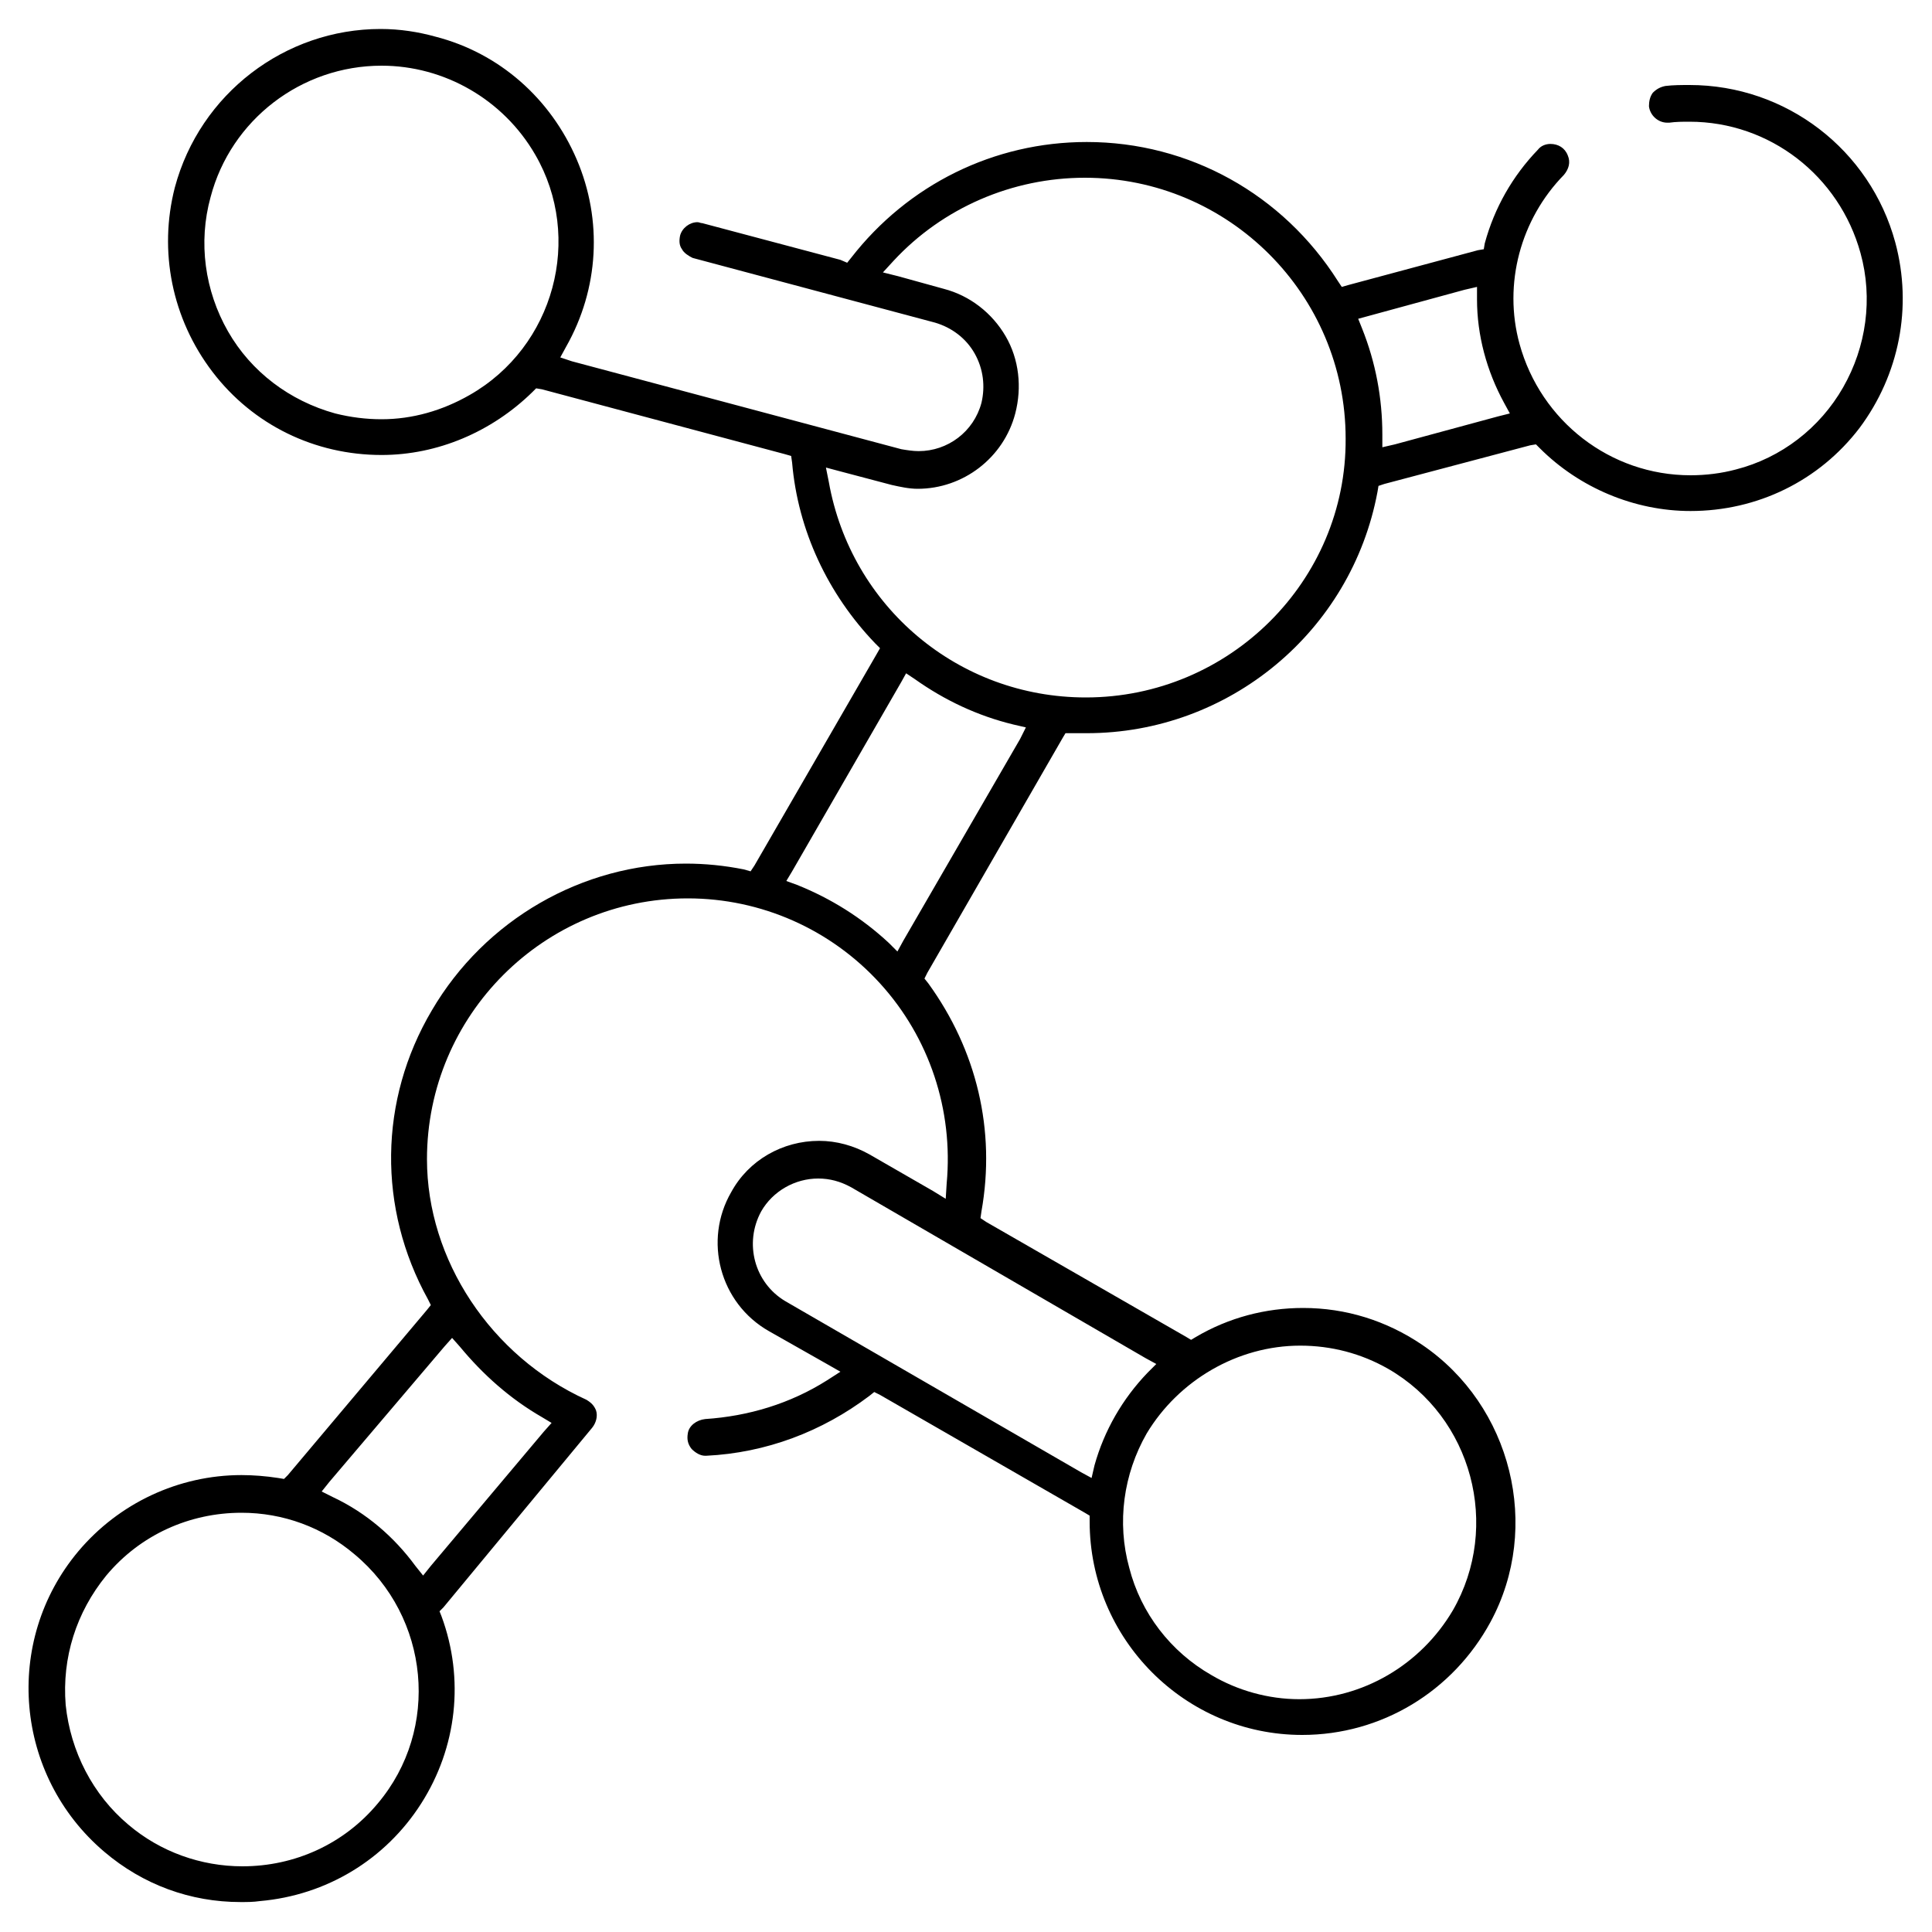 <?xml version="1.0" encoding="utf-8"?>
<!-- Generator: Adobe Illustrator 27.1.1, SVG Export Plug-In . SVG Version: 6.00 Build 0)  -->
<svg version="1.1" id="Layer_1" xmlns="http://www.w3.org/2000/svg" xmlns:xlink="http://www.w3.org/1999/xlink" x="0px" y="0px"
	 viewBox="0 0 200 200" style="enable-background:new 0 0 200 200;" xml:space="preserve">
<path d="M196.2,25.1c-2.6-9.6-11.3-16.3-21.3-16.3c-0.8,0-1.7,0-2.5,0.1c-0.5,0.1-0.9,0.3-1.3,0.7c-0.3,0.4-0.4,0.9-0.4,1.4
	c0.1,0.9,0.9,1.7,1.9,1.7c0.1,0,0.1,0,0.2,0c0.7-0.1,1.4-0.1,2.1-0.1c8.3,0,15.5,5.6,17.7,13.6c1.3,4.7,0.6,9.7-1.8,13.9
	c-2.4,4.2-6.4,7.3-11.1,8.5c-1.5,0.4-3.1,0.6-4.7,0.6c-8.3,0-15.5-5.6-17.7-13.6c-1.7-6.2,0.1-12.9,4.6-17.5c0.5-0.6,0.7-1.3,0.4-2
	c-0.3-0.8-1-1.2-1.8-1.2c-0.5,0-1,0.2-1.3,0.6c-2.6,2.7-4.5,6-5.5,9.7l-0.1,0.6l-0.6,0.1l-13.4,3.6l-0.7,0.2l-0.4-0.6
	c-5.7-9-15.4-14.4-26-14.4c-9.6,0-18.5,4.4-24.4,12l-0.4,0.5L87,26.9l-14.3-3.8c-0.2,0-0.3-0.1-0.5-0.1c-0.8,0-1.6,0.6-1.8,1.4
	c-0.1,0.5-0.1,1,0.2,1.4c0.2,0.4,0.7,0.7,1.1,0.9l25.1,6.7c1.7,0.5,3.2,1.6,4.1,3.2c0.9,1.6,1.1,3.4,0.7,5.1c-0.8,3-3.5,5-6.5,5
	c-0.6,0-1.2-0.1-1.8-0.2l-34.1-9.1L58,37l0.6-1.1c3.4-6,3.8-13.1,1.1-19.4c-2.7-6.3-8-11-14.6-12.7C43.3,3.3,41.4,3,39.4,3
	c-9.9,0-18.7,6.7-21.3,16.4C16.4,26,17.8,33,22,38.5c4.2,5.5,10.6,8.6,17.5,8.6c5.8,0,11.4-2.4,15.6-6.5l0.4-0.4l0.6,0.1l25.1,6.7
	l0.7,0.2l0.1,0.7c0.6,7,3.7,13.6,8.6,18.7l0.5,0.5l-0.4,0.7L78.1,89.6l-0.4,0.6L77,90c-2-0.4-4-0.6-6-0.6
	c-10.7,0-20.8,5.8-26.3,15.2c-5.5,9.3-5.6,20.5-0.4,29.9l0.3,0.6l-0.4,0.5l-14.4,17.1l-0.4,0.4l-0.6-0.1c-1.3-0.2-2.6-0.3-3.8-0.3
	c-6.5,0-12.7,2.9-16.9,7.9c-7.8,9.3-6.6,23.2,2.7,31.1c4,3.4,8.9,5.2,14.1,5.2c0.7,0,1.3,0,2-0.1c6.9-0.6,13-4.3,16.7-10.1
	c3.7-5.8,4.5-12.9,2.1-19.4l-0.2-0.5l0.4-0.4l15.4-18.6c0.4-0.5,0.6-1.2,0.4-1.8c-0.2-0.5-0.5-0.8-1-1.1
	c-9.9-4.5-16.5-14.5-16.5-24.9c0-14.9,12.1-27,27-27c7.6,0,14.8,3.2,19.9,8.8c5.1,5.6,7.6,13.1,6.9,20.7l-0.1,1.6l-1.3-0.8l-6.6-3.8
	c-1.6-0.9-3.4-1.4-5.2-1.4c-3.8,0-7.3,2-9.1,5.3c-2.9,5-1.2,11.5,3.9,14.4l6,3.4l1.4,0.8l-1.4,0.9c-3.8,2.4-8.1,3.7-12.6,4
	c-0.9,0.1-1.7,0.7-1.8,1.5c-0.1,0.6,0,1.1,0.4,1.6c0.4,0.4,0.9,0.7,1.4,0.7l0.1,0c6.2-0.3,12-2.5,16.9-6.2l0.5-0.4l0.6,0.3
	l21.2,12.2l0.5,0.3l0,0.6c0,12.2,9.9,22.1,22,22.1c8.2,0,15.6-4.5,19.5-11.7c5.3-9.8,2.2-22.4-7.1-28.7c-3.7-2.5-7.9-3.8-12.3-3.8
	c-3.9,0-7.7,1-11.1,3l-0.5,0.3l-0.5-0.3l-20.7-11.9l-0.6-0.4l0.1-0.7c1.5-8.4-0.5-16.7-5.5-23.6l-0.4-0.5l0.3-0.6L110,76.4l0.3-0.5
	l0.6,0c0.5,0,1.1,0,1.6,0c14.7,0,27.4-10.5,30.1-25l0.1-0.6l0.6-0.2l15.1-4l0.6-0.1l0.4,0.4c4.1,4.1,9.8,6.5,15.6,6.5
	c6.9,0,13.3-3.1,17.5-8.6C196.6,38.8,198,31.8,196.2,25.1z M48.6,40.9c-2.8,1.6-5.9,2.5-9.1,2.5c-1.6,0-3.2-0.2-4.8-0.6
	c-4.7-1.3-8.7-4.3-11.1-8.5c-2.4-4.2-3.1-9.2-1.8-13.9c2.1-8,9.4-13.6,17.7-13.6c6.5,0,12.6,3.5,15.9,9.2
	C60.4,24.6,57.4,35.9,48.6,40.9z M39.1,186.7c-3.5,4.2-8.6,6.5-14,6.5c-4.3,0-8.5-1.5-11.8-4.3c-3.7-3.1-6-7.6-6.5-12.4
	c-0.4-4.9,1.1-9.6,4.2-13.4c3.5-4.2,8.6-6.5,14-6.5c4.3,0,8.4,1.5,11.7,4.3C44.5,167.4,45.6,179,39.1,186.7z M46.8,138.5l0.8,0.9
	c2.4,2.9,5.2,5.4,8.5,7.3l1,0.6l-0.8,0.9l-11.7,13.9l-0.8,1l-0.8-1c-2.2-3-5.1-5.5-8.5-7.1l-1.2-0.6l0.8-1L46,139.4L46.8,138.5z
	 M134.6,139.3c3.2,0,6.3,0.8,9.1,2.4c8.7,5,11.7,16.3,6.7,25c-3.3,5.6-9.3,9.2-15.9,9.2c-3.2,0-6.4-0.9-9.1-2.5
	c-4.2-2.4-7.3-6.4-8.5-11.1c-1.3-4.7-0.6-9.7,1.8-13.9C122,142.9,128.1,139.3,134.6,139.3z M118.6,140.6l1.1,0.6l-0.9,0.9
	c-2.6,2.7-4.5,6-5.5,9.6L113,153l-1.1-0.6l-30.6-17.7c-3.2-1.9-4.3-6-2.5-9.3c1.2-2.1,3.5-3.4,5.9-3.4c1.2,0,2.3,0.3,3.4,0.9
	L118.6,140.6z M105.6,76.5L93.5,97.4l-0.6,1.1L92,97.6c-2.8-2.6-6-4.6-9.5-6l-1.1-0.4l0.6-1l11.3-19.6l0.5-0.9l0.9,0.6
	c3.1,2.2,6.5,3.8,10.2,4.7l1.3,0.3L105.6,76.5z M112.4,72.2c-13.2,0-24.3-9.4-26.6-22.3l-0.3-1.5l1.5,0.4l5.3,1.4
	c0.9,0.2,1.8,0.4,2.7,0.4c4.7,0,8.9-3.2,10.1-7.8c0.7-2.7,0.4-5.6-1-8c-1.4-2.4-3.7-4.2-6.4-4.9l-4.7-1.3l-1.6-0.4l1.1-1.2
	c5.1-5.5,12.3-8.6,19.8-8.6c14.9,0,27,12.1,27,27C139.4,60.1,127.3,72.2,112.4,72.2z M155.1,43.1L144.4,46l-1.3,0.3l0-1.3
	c0-3.8-0.7-7.5-2.1-11l-0.4-1l1.1-0.3l9.9-2.7l1.3-0.3l0,1.3c0,3.7,1,7.4,2.8,10.7l0.6,1.1L155.1,43.1z"/>
</svg>
